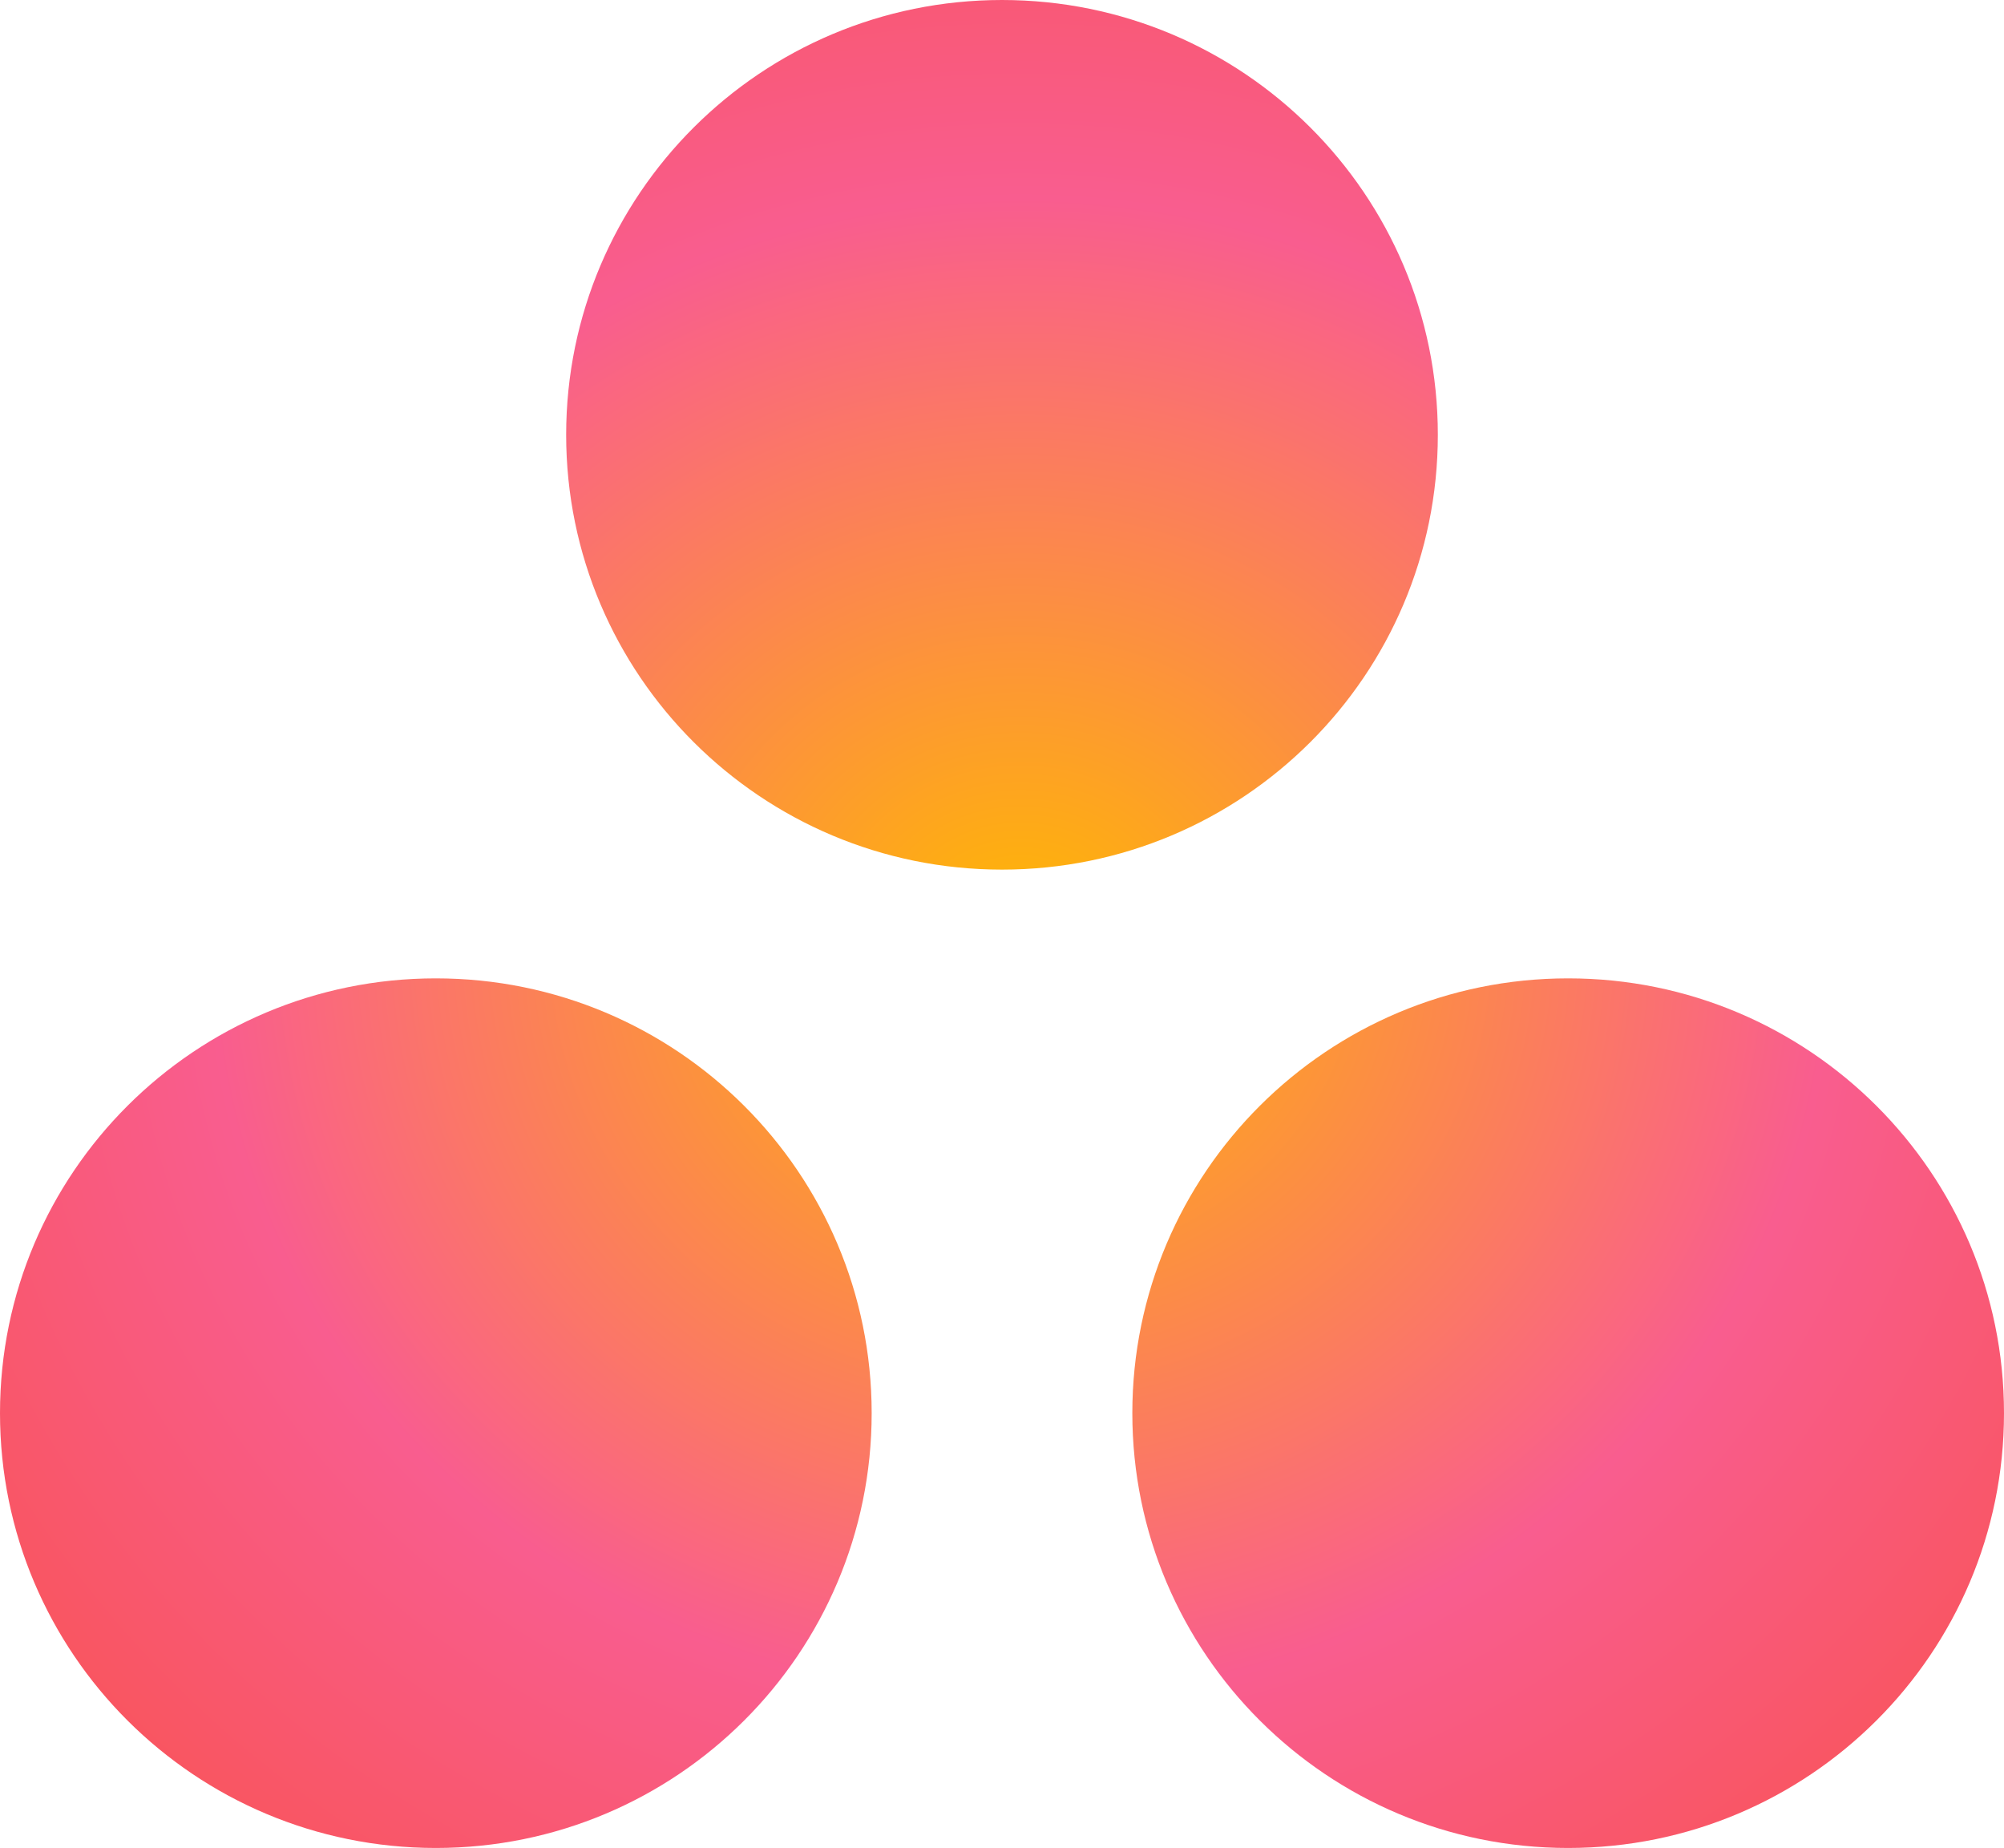 <svg width="141" height="130" fill="none" xmlns="http://www.w3.org/2000/svg"><path d="M110.335 68.825c-16.939 0-30.665 13.69-30.665 30.587S93.396 130 110.335 130 141 116.299 141 99.412c0-16.886-13.726-30.587-30.665-30.587zm-79.67 0C13.725 68.825 0 82.515 0 99.412S13.726 130 30.665 130 61.33 116.309 61.33 99.412c0-16.896-13.726-30.587-30.665-30.587zm70.5-38.237c0 16.896-13.726 30.587-30.665 30.587-16.94 0-30.665-13.7-30.665-30.587S53.561 0 70.5 0c16.94 0 30.665 13.691 30.665 30.588z" fill="url(#paint0_radial_402_3)"/><defs><radialGradient id="paint0_radial_402_3" cx="0" cy="0" r="1" gradientUnits="userSpaceOnUse" gradientTransform="matrix(94.597 0 0 87.219 71.805 66.754)"><stop stop-color="#FFB900"/><stop offset=".6" stop-color="#F95D8F"/><stop offset="1" stop-color="#F95353"/></radialGradient></defs></svg>